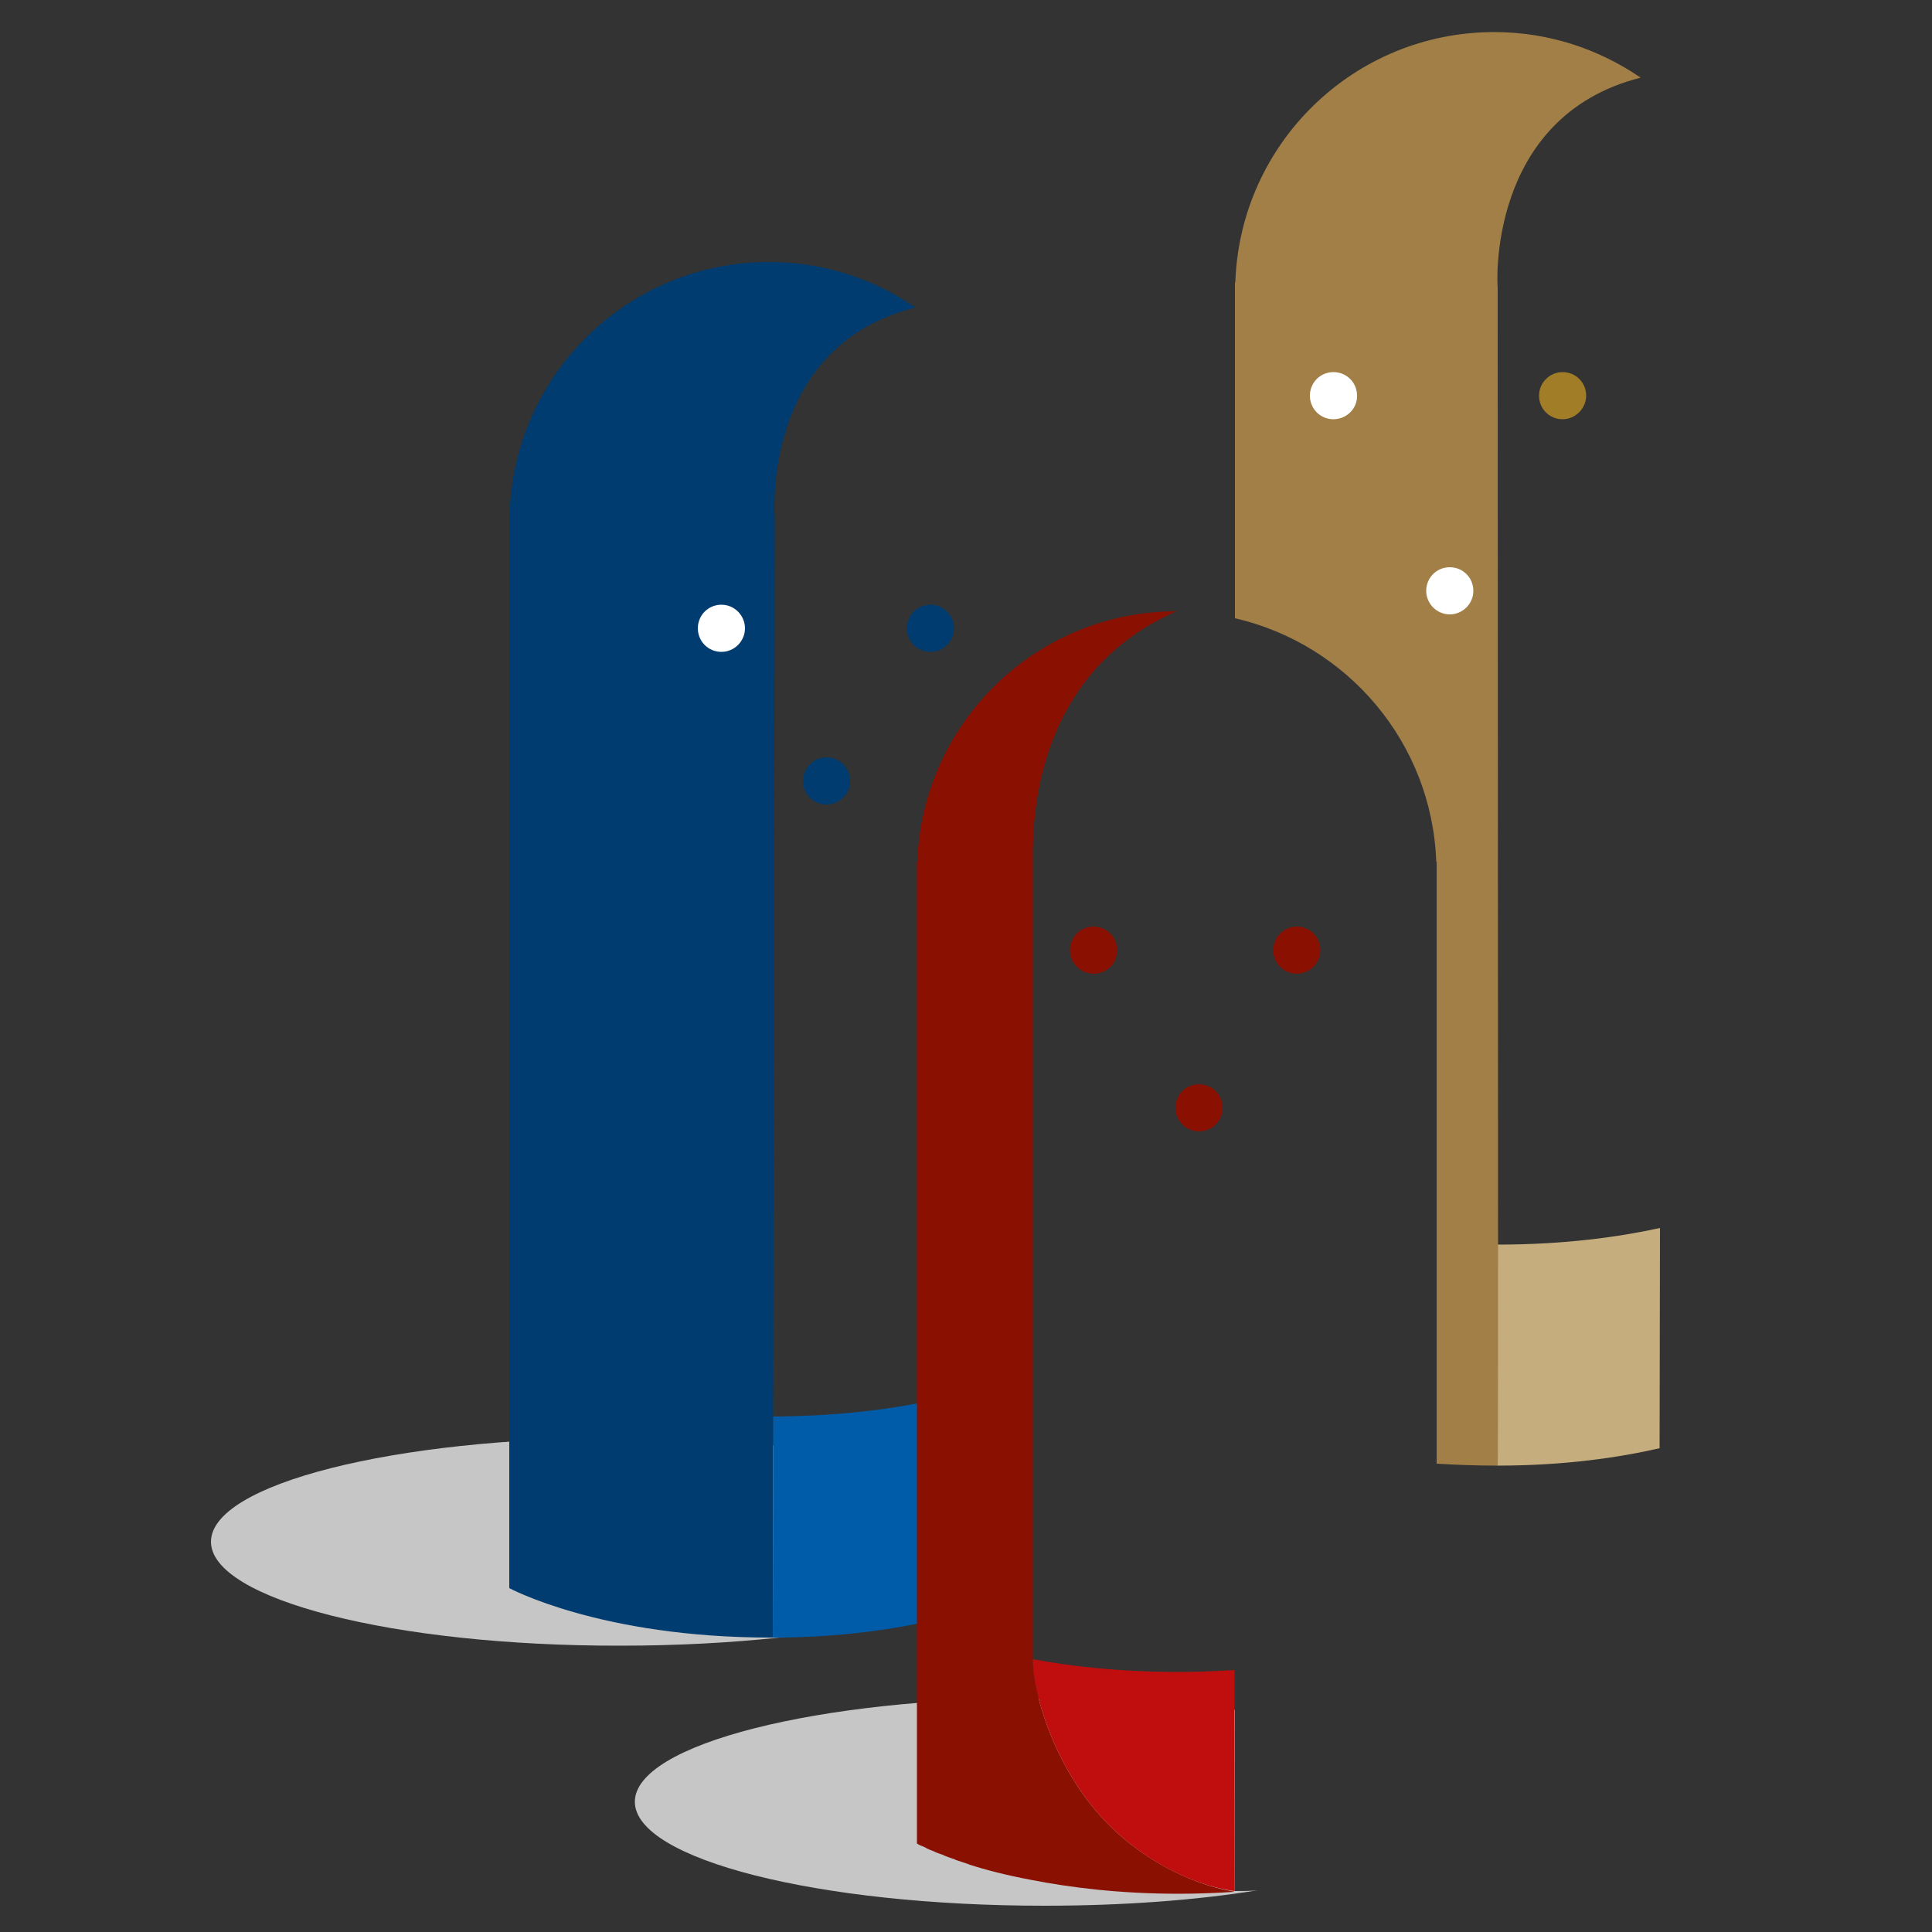 <?xml version="1.0" encoding="utf-8"?>
<!-- Generator: Adobe Illustrator 27.8.1, SVG Export Plug-In . SVG Version: 6.00 Build 0)  -->
<svg version="1.1" id="Ebene_1" xmlns="http://www.w3.org/2000/svg" xmlns:xlink="http://www.w3.org/1999/xlink" x="0px" y="0px"
	 viewBox="0 0 500 500" style="enable-background:new 0 0 500 500;" xml:space="preserve">
<rect x="0" y="0" width="500" height="500" fill="#333333" stroke="none"/>
<style type="text/css">
	.st0{fill:#C6C6C6;}
	.st1{fill:#8A1002;}
	.st2{fill:#A17D27;}
	.st3{fill:#003C70;}
	.st4{fill:#C6AD7D;}
	.st5{fill:#A17F46;}
	.st6{fill:#005CA9;}
	.st7{fill:#C00D0D;}
	.st8{fill:#FFFFFF;}
</style>
<g>
	<path class="st0" d="M319.5,489.4l0.1-46.9c-14.7-2-31.6-3.1-49.4-3.1c-58.5,0-105.9,12-105.9,26.9c0,14.9,47.4,26.9,105.9,26.9
		c20.3,0,39.2-1.4,55.3-4C323.6,489.4,321.6,489.4,319.5,489.4z"/>
</g>
<path class="st0" d="M54.6,399c0-14.9,47.4-26.9,105.9-26.9c58.5,0,105.9,12,105.9,26.9c0,14.9-47.4,26.9-105.9,26.9
	C102,426,54.6,413.9,54.6,399z"/>
<g>
	<path class="st1" d="M335.6,252c-3.4,0-6.1-2.8-6.1-6.1c0-3.4,2.8-6.1,6.1-6.1c3.4,0,6.1,2.7,6.1,6.1
		C341.7,249.3,338.9,252,335.6,252L335.6,252z"/>
	<path class="st1" d="M283,252c-3.4,0-6.1-2.8-6.1-6.1c0-3.4,2.7-6.1,6.1-6.1c3.4,0,6.1,2.7,6.1,6.1C289.2,249.3,286.4,252,283,252
		L283,252z"/>
	<path class="st1" d="M310.3,292.8c-3.4,0-6.1-2.8-6.1-6.1c0-3.4,2.7-6.1,6.1-6.1c3.4,0,6.1,2.7,6.1,6.1
		C316.4,290.1,313.7,292.8,310.3,292.8L310.3,292.8z"/>
</g>
<g>
	<path class="st2" d="M404.4,108.5c-3.4,0-6.1-2.7-6.1-6.1c0-3.4,2.8-6.1,6.1-6.1c3.4,0,6.1,2.7,6.1,6.1
		C410.5,105.7,407.7,108.5,404.4,108.5L404.4,108.5z"/>
</g>
<g>
	<path class="st3" d="M240.8,168.7c-3.4,0-6.1-2.7-6.1-6.1c0-3.4,2.7-6.1,6.1-6.1c3.4,0,6.1,2.8,6.1,6.1
		C246.9,165.9,244.2,168.7,240.8,168.7L240.8,168.7z"/>
</g>
<g>
	<path class="st3" d="M213.9,208.2c-3.4,0-6.1-2.7-6.1-6.1c0-3.4,2.8-6.1,6.1-6.1c3.4,0,6.1,2.7,6.1,6.1
		C220.1,205.4,217.3,208.2,213.9,208.2L213.9,208.2z"/>
</g>
<g>
	<path class="st4" d="M429.6,317.8c-10.5,2.3-24.5,4.3-42,4.3l-0.1,57.2c17.5,0,31.5-2.1,42-4.5L429.6,317.8z"/>
	<path class="st5" d="M424.6,20.1c-10.8-7.4-23.8-11.8-37.9-11.8c-36.3,0-65.8,28.8-67,64.8h-0.1V160c29.1,6.7,51,32.2,52.1,63h0.1
		v98.6v57.2c4.8,0.3,10.3,0.5,15.8,0.5c0.1,0,0.1-57.2,0.1-57.2l-0.1-247.7C387.5,74.4,384.6,30.2,424.6,20.1z"/>
</g>
<path class="st3" d="M236.9,79.6C226.1,72.1,213,67.8,199,67.8c-36.3,0-65.8,28.8-67.1,64.8h-0.1v221.9V411c0,0,23.6,12.8,67.6,12.8
	c0.2,0,0.4,0,0.6,0l0.1-57.2l0.4-232.7C200.5,133.9,196.8,89.6,236.9,79.6z"/>
<g>
	<path class="st6" d="M237.4,363.2c-9.9,1.9-22.3,3.3-37.3,3.4l-0.1,57.2c15,0,27.5-1.6,37.4-3.6V363.2z"/>
	<path class="st1" d="M290.8,475.8c-17.5-14.7-23.6-37.9-23.5-46.4c0,0,0-201.9,0-207.1c0-7.3-0.8-47.6,37.2-64.1
		c-36.3,0-65.8,28.8-67.1,64.8h-0.1v197.6v56.5c0,0,0.1,0.1,0.2,0.1c0,0,0.1,0,0.1,0.1c0.2,0.1,0.4,0.2,0.8,0.4c0,0,0,0,0.1,0
		c0.3,0.1,0.7,0.3,1.1,0.5c0.1,0.1,0.2,0.1,0.3,0.2c0.5,0.2,1.1,0.5,1.7,0.7c0.1,0,0.1,0,0.2,0.1c0.6,0.3,1.3,0.5,2.1,0.8
		c0.1,0,0.3,0.1,0.4,0.2c0.8,0.3,1.8,0.7,2.8,1c0,0,0.1,0,0.1,0.1c1,0.3,2.1,0.7,3.3,1.1c0.1,0,0.1,0,0.2,0.1
		c4.3,1.4,9.7,2.8,16.1,4c10.2,2,23,3.6,38.2,3.6c5.1,0,10-0.2,14.5-0.5C319.5,489.4,305.6,488.2,290.8,475.8z"/>
	<path class="st7" d="M305,432.7c-15,0-27.5-1.4-37.7-3.3c-0.1,8.5,6,31.7,23.5,46.4c14.7,12.4,28.7,13.6,28.7,13.6v-57.2
		C315,432.5,310.1,432.7,305,432.7z"/>
</g>
<path class="st8" d="M345.1,108.5c-3.4,0-6.1-2.7-6.1-6.1c0-3.4,2.7-6.1,6.1-6.1c3.4,0,6.1,2.7,6.1,6.1
	C351.3,105.7,348.5,108.5,345.1,108.5L345.1,108.5z"/>
<path class="st8" d="M375.2,159c-3.4,0-6.1-2.8-6.1-6.1c0-3.4,2.7-6.1,6.1-6.1c3.4,0,6.1,2.7,6.1,6.1
	C381.3,156.3,378.5,159,375.2,159L375.2,159z"/>
<path class="st8" d="M186.7,168.7c-3.4,0-6.1-2.7-6.1-6.1c0-3.4,2.7-6.1,6.1-6.1c3.4,0,6.1,2.8,6.1,6.1
	C192.8,165.9,190.1,168.7,186.7,168.7L186.7,168.7z"/>
</svg>
